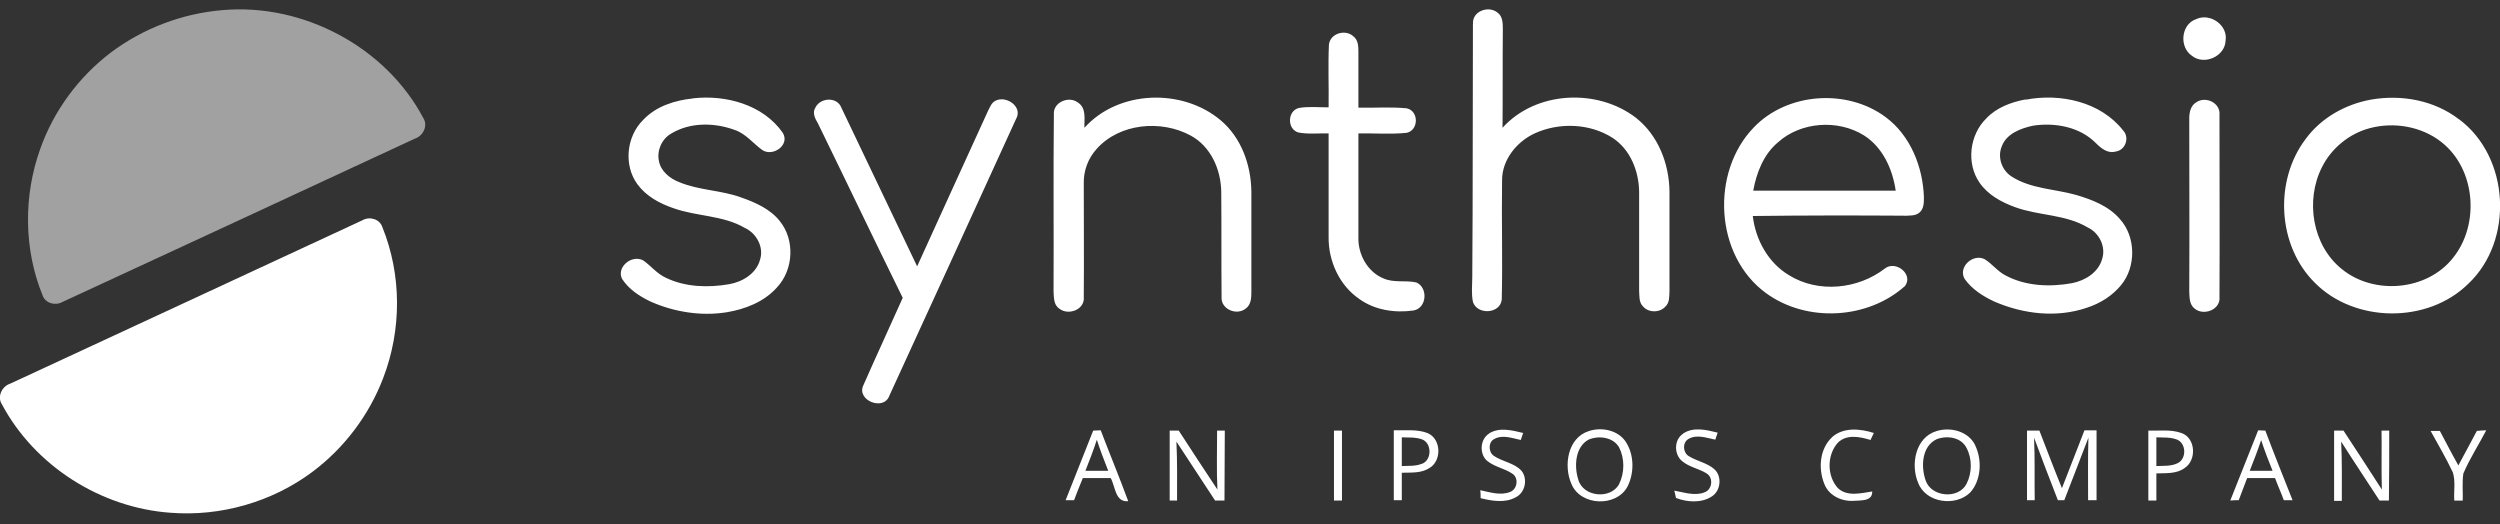 <svg width="124" height="26" viewBox="0 0 124 26" fill="none" xmlns="http://www.w3.org/2000/svg">
<rect x="0" y="0" width="124" height="26" fill="#333333" stroke="none"/>
<g clip-path="url(#clip0_174_3325)">
<path opacity="0.54" d="M11.048 0.501C15.032 0.153 19.127 2.327 20.992 5.848C21.241 6.228 20.992 6.745 20.574 6.877C14.741 9.584 8.928 12.286 3.095 14.978C2.745 15.178 2.247 15.046 2.11 14.645C1.177 12.355 1.161 9.716 1.993 7.394C2.661 5.499 3.895 3.826 5.49 2.612C7.1 1.399 9.05 0.665 11.048 0.501Z" fill="white"/>
<path d="M17.977 10.925C18.327 10.724 18.825 10.856 18.962 11.257C19.927 13.632 19.927 16.35 19.01 18.741C18.311 20.583 17.076 22.224 15.492 23.406C13.495 24.9 10.941 25.628 8.461 25.433C4.996 25.185 1.727 23.111 0.095 20.055C-0.154 19.675 0.095 19.158 0.514 19.026C6.331 16.339 12.159 13.616 17.977 10.925Z" fill="white"/>
<path d="M73.062 1.177C73.014 0.565 73.815 0.264 74.26 0.612C74.54 0.797 74.54 1.161 74.54 1.457C74.525 3.082 74.54 4.708 74.525 6.339C76.172 4.512 79.224 4.365 81.142 5.842C82.244 6.708 82.79 8.117 82.806 9.495V14.44C82.79 14.704 82.822 15.004 82.604 15.205C82.323 15.522 81.757 15.522 81.486 15.189C81.285 14.989 81.322 14.693 81.301 14.44V9.51C81.285 8.481 80.867 7.42 79.987 6.84C78.853 6.112 77.322 6.059 76.103 6.624C75.219 7.04 74.503 7.932 74.503 8.93C74.472 10.904 74.535 12.877 74.487 14.857C74.418 15.569 73.269 15.638 73.057 14.973C72.972 14.556 73.025 14.128 73.025 13.711C73.057 9.547 73.041 5.362 73.057 1.182M108.937 0.945C109.636 0.628 110.521 1.261 110.388 2.021C110.357 2.803 109.323 3.251 108.725 2.771C108.073 2.338 108.174 1.193 108.942 0.945M65.915 2.206C65.984 1.657 66.715 1.441 67.112 1.789C67.377 1.974 67.377 2.322 67.377 2.602V5.341C68.177 5.357 68.977 5.294 69.777 5.373C70.376 5.505 70.376 6.449 69.777 6.587C68.977 6.671 68.177 6.602 67.377 6.618V11.748C67.345 12.592 67.812 13.474 68.612 13.806C69.126 14.039 69.692 13.891 70.243 14.007C70.842 14.255 70.779 15.284 70.111 15.4C69.195 15.532 68.193 15.384 67.43 14.835C66.429 14.155 65.883 12.941 65.899 11.748V6.618C65.401 6.602 64.882 6.666 64.4 6.571C63.833 6.407 63.849 5.51 64.415 5.357C64.898 5.272 65.401 5.325 65.899 5.325C65.915 4.296 65.867 3.235 65.915 2.206ZM34.374 4.877C36.006 4.692 37.855 5.193 38.825 6.587C39.191 7.183 38.359 7.779 37.824 7.452C37.357 7.12 36.992 6.624 36.425 6.439C35.423 6.075 34.226 6.059 33.294 6.624C32.827 6.887 32.578 7.452 32.679 7.969C32.764 8.481 33.214 8.851 33.68 9.03C34.666 9.447 35.763 9.426 36.764 9.795C37.479 10.043 38.216 10.376 38.682 10.972C39.434 11.901 39.365 13.379 38.534 14.26C37.898 14.973 36.965 15.337 36.033 15.49C34.767 15.691 33.431 15.474 32.266 14.957C31.715 14.693 31.185 14.345 30.851 13.828C30.57 13.247 31.333 12.614 31.9 12.914C32.282 13.178 32.584 13.579 33.034 13.78C33.998 14.244 35.116 14.276 36.165 14.097C36.833 13.98 37.516 13.564 37.697 12.883C37.898 12.271 37.532 11.574 36.944 11.305C35.863 10.671 34.544 10.74 33.394 10.323C32.711 10.091 32.043 9.727 31.609 9.13C30.925 8.186 31.074 6.771 31.89 5.959C32.541 5.262 33.474 4.977 34.374 4.882M53.787 6.339C55.472 4.465 58.635 4.365 60.537 5.959C61.57 6.824 62.053 8.18 62.068 9.51V14.44C62.068 14.741 62.068 15.105 61.788 15.305C61.337 15.669 60.553 15.337 60.59 14.741C60.574 12.999 60.59 11.257 60.574 9.51C60.558 8.413 60.06 7.267 59.059 6.724C57.591 5.927 55.525 6.112 54.391 7.389C53.973 7.853 53.739 8.465 53.755 9.099C53.755 10.972 53.771 12.851 53.755 14.725C53.824 15.358 52.987 15.669 52.537 15.305C52.256 15.12 52.272 14.741 52.256 14.44C52.272 11.521 52.24 8.597 52.272 5.674C52.224 5.077 53.003 4.745 53.453 5.077C53.904 5.357 53.771 5.922 53.787 6.339ZM94.457 10.703C94.706 10.687 95.007 10.719 95.209 10.54C95.426 10.355 95.426 10.043 95.426 9.79C95.378 8.281 94.758 6.719 93.524 5.806C91.606 4.381 88.644 4.592 86.991 6.317C84.84 8.539 85.041 12.672 87.59 14.535C89.609 16.012 92.639 15.844 94.488 14.186C94.923 13.606 94.022 12.893 93.487 13.321C92.152 14.35 90.186 14.55 88.74 13.653C87.707 13.041 87.076 11.896 86.938 10.714C89.439 10.682 91.956 10.682 94.451 10.698L94.457 10.703ZM86.96 9.458C87.124 8.56 87.473 7.663 88.178 7.067C89.312 6.038 91.161 5.906 92.459 6.719C93.391 7.315 93.874 8.397 94.027 9.458H86.965H86.96ZM100.475 4.945C102.192 4.613 104.189 5.046 105.307 6.47C105.641 6.819 105.424 7.452 104.942 7.515C104.544 7.632 104.211 7.352 103.956 7.099C103.156 6.286 101.922 6.069 100.841 6.233C100.226 6.365 99.527 6.629 99.294 7.246C99.061 7.779 99.278 8.439 99.776 8.756C100.724 9.368 101.911 9.368 102.976 9.669C103.76 9.901 104.592 10.218 105.143 10.861C105.943 11.743 105.959 13.22 105.212 14.134C104.777 14.667 104.179 15.047 103.511 15.263C102.012 15.775 100.364 15.58 98.928 14.962C98.361 14.698 97.81 14.35 97.445 13.833C97.111 13.252 97.842 12.571 98.43 12.851C98.812 13.083 99.082 13.463 99.479 13.664C100.481 14.197 101.678 14.244 102.78 14.044C103.432 13.912 104.078 13.511 104.264 12.851C104.465 12.255 104.131 11.558 103.564 11.289C102.462 10.624 101.132 10.708 99.951 10.276C99.267 10.028 98.6 9.663 98.186 9.062C97.519 8.101 97.688 6.687 98.52 5.874C99.018 5.341 99.755 5.061 100.486 4.929M121.97 5.922C120.752 4.977 119.12 4.676 117.605 4.94C116.322 5.172 115.12 5.853 114.357 6.898C112.788 8.972 112.958 12.191 114.823 14.033C116.804 16.023 120.407 16.06 122.421 14.081C124.704 11.938 124.487 7.79 121.97 5.916V5.922ZM121.668 12.793C120.386 14.418 117.769 14.651 116.169 13.358C114.685 12.181 114.335 9.938 115.167 8.297C115.634 7.352 116.534 6.618 117.552 6.354C118.749 6.038 120.116 6.27 121.101 7.051C122.802 8.397 123.003 11.136 121.668 12.793ZM40.457 5.309C40.722 4.829 41.538 4.797 41.739 5.357C42.989 7.98 44.24 10.603 45.49 13.21C46.656 10.64 47.837 8.064 49.008 5.494C49.109 5.309 49.172 5.098 49.374 4.998C49.909 4.718 50.757 5.299 50.391 5.911C48.293 10.492 46.211 15.073 44.107 19.638C43.827 20.403 42.46 19.855 42.825 19.105C43.461 17.659 44.123 16.234 44.775 14.772C43.36 11.901 41.977 8.998 40.573 6.127C40.425 5.879 40.271 5.579 40.457 5.315M108.952 5.061C109.419 4.761 110.15 5.109 110.086 5.711C110.086 8.713 110.102 11.716 110.086 14.725C110.155 15.358 109.302 15.685 108.852 15.305C108.587 15.105 108.603 14.741 108.587 14.461C108.603 11.59 108.587 8.719 108.587 5.864C108.587 5.547 108.672 5.214 108.952 5.067" fill="white"/>
<path d="M54.588 21.343C54.503 21.343 54.323 21.358 54.222 21.358C53.772 22.52 53.306 23.649 52.855 24.81H53.274C53.407 24.446 53.555 24.082 53.709 23.712H55.091C55.324 24.129 55.309 24.926 55.96 24.858C55.526 23.681 55.044 22.52 54.593 21.337L54.588 21.343ZM53.836 23.353C54.037 22.841 54.233 22.34 54.403 21.812C54.567 22.324 54.768 22.841 54.969 23.353H53.836ZM58.016 21.358H58.466C59.102 22.34 59.733 23.301 60.384 24.282C60.337 23.322 60.368 22.34 60.368 21.358H60.75C60.75 22.52 60.734 23.665 60.734 24.826H60.268C59.632 23.844 58.986 22.884 58.35 21.902C58.397 22.884 58.382 23.844 58.382 24.826H58.016V21.358ZM66.165 21.358H66.562V24.826H66.165V21.358ZM70.832 21.49C70.297 21.274 69.699 21.358 69.132 21.343V24.81H69.529V23.448C69.995 23.433 70.493 23.48 70.896 23.216C71.511 22.868 71.495 21.791 70.827 21.49H70.832ZM70.53 23C70.213 23.132 69.863 23.1 69.529 23.116V21.691C69.863 21.707 70.197 21.675 70.53 21.791C71.028 21.976 71.028 22.82 70.53 23.005V23ZM73.847 21.506C74.361 21.174 74.997 21.343 75.548 21.475C75.516 21.559 75.463 21.738 75.431 21.823C75.013 21.738 74.531 21.543 74.117 21.775C73.815 21.923 73.815 22.409 74.085 22.604C74.52 22.905 75.103 22.952 75.468 23.353C75.786 23.749 75.654 24.43 75.188 24.662C74.652 24.963 74.006 24.847 73.439 24.71C73.439 24.609 73.439 24.409 73.423 24.314C73.905 24.414 74.425 24.594 74.907 24.398C75.256 24.266 75.341 23.718 75.023 23.501C74.642 23.237 74.154 23.169 73.773 22.868C73.376 22.551 73.391 21.791 73.858 21.506M80.677 21.976C80.311 21.343 79.458 21.163 78.811 21.38C77.747 21.712 77.545 23.105 77.943 24.003C78.393 25.1 80.173 25.164 80.724 24.134C81.058 23.47 81.058 22.609 80.677 21.976ZM80.311 24.013C79.876 24.794 78.494 24.646 78.276 23.765C78.075 23.116 78.128 22.171 78.79 21.807C79.288 21.591 80.009 21.675 80.306 22.187C80.587 22.736 80.587 23.448 80.306 24.013H80.311ZM83.479 21.506C83.993 21.158 84.645 21.322 85.196 21.459C85.164 21.543 85.111 21.723 85.079 21.807C84.645 21.723 84.163 21.527 83.744 21.775C83.426 21.96 83.479 22.488 83.792 22.641C84.173 22.873 84.661 22.958 85.01 23.253C85.429 23.601 85.36 24.351 84.894 24.631C84.38 24.963 83.675 24.91 83.13 24.699C83.114 24.599 83.061 24.419 83.045 24.335C83.527 24.419 84.062 24.615 84.544 24.419C84.926 24.288 84.995 23.707 84.661 23.491C84.279 23.243 83.792 23.174 83.442 22.878C83.024 22.546 83.024 21.818 83.474 21.517M90.86 21.691C91.427 21.179 92.258 21.258 92.942 21.475C92.91 21.559 92.809 21.738 92.778 21.823C92.243 21.659 91.58 21.522 91.146 21.971C90.611 22.583 90.611 23.612 91.162 24.214C91.628 24.646 92.296 24.462 92.862 24.377C92.878 24.889 92.264 24.81 91.914 24.842C91.315 24.873 90.695 24.562 90.484 23.997C90.182 23.248 90.25 22.271 90.865 21.691M97.975 22.092C97.641 21.395 96.757 21.163 96.057 21.38C94.992 21.696 94.759 23.058 95.141 23.95C95.522 24.947 96.99 25.142 97.721 24.43C98.272 23.818 98.32 22.82 97.97 22.092H97.975ZM97.541 23.997C97.144 24.778 95.776 24.662 95.506 23.812C95.273 23.132 95.321 22.134 96.057 21.786C96.571 21.585 97.276 21.686 97.541 22.219C97.822 22.752 97.822 23.448 97.541 23.997ZM100.556 21.358H101.154C101.52 22.303 101.885 23.269 102.272 24.214C102.638 23.253 103.025 22.303 103.39 21.343H103.989V24.81H103.57C103.57 23.781 103.554 22.736 103.586 21.707C103.189 22.752 102.786 23.781 102.389 24.81H102.071C101.673 23.781 101.271 22.752 100.889 21.707C100.937 22.736 100.905 23.781 100.921 24.81H100.54V21.358M108.19 21.475C107.676 21.29 107.109 21.374 106.558 21.358V24.826H106.956V23.48C107.422 23.464 107.957 23.512 108.355 23.216C108.969 22.82 108.906 21.707 108.19 21.475ZM107.989 22.984C107.671 23.132 107.305 23.1 106.956 23.116V21.691C107.29 21.707 107.655 21.675 107.989 21.807C108.455 22.008 108.455 22.789 107.989 22.984ZM112.355 21.358C112.27 21.358 112.09 21.343 112.005 21.343C111.539 22.504 111.088 23.665 110.622 24.826C110.755 24.81 110.903 24.81 111.041 24.81C111.173 24.446 111.322 24.082 111.459 23.712H112.842C112.975 24.076 113.144 24.441 113.277 24.81H113.711C113.261 23.665 112.794 22.52 112.36 21.358H112.355ZM111.586 23.353C111.788 22.841 111.984 22.34 112.153 21.828C112.318 22.34 112.519 22.857 112.72 23.353H111.586ZM115.772 21.358H116.238C116.874 22.319 117.505 23.301 118.14 24.282C118.109 23.322 118.14 22.34 118.124 21.358H118.506C118.506 22.52 118.506 23.665 118.49 24.826H118.024C117.388 23.844 116.742 22.884 116.122 21.902C116.169 22.884 116.154 23.86 116.154 24.842H115.772V21.358ZM120.567 21.374H121.017C121.319 21.939 121.616 22.52 121.934 23.084C122.236 22.52 122.549 21.955 122.851 21.374C122.999 21.358 123.168 21.343 123.317 21.343C122.951 22.055 122.501 22.736 122.183 23.485C122.114 23.934 122.167 24.383 122.151 24.831H121.733C121.701 24.367 121.801 23.886 121.664 23.438C121.33 22.725 120.933 22.06 120.562 21.38" fill="white"/>
</g>
<defs>
<clipPath id="clip0_174_3325">
<rect width="124" height="25" fill="white" transform="translate(0 0.465)"/>
</clipPath>
</defs>
</svg>
